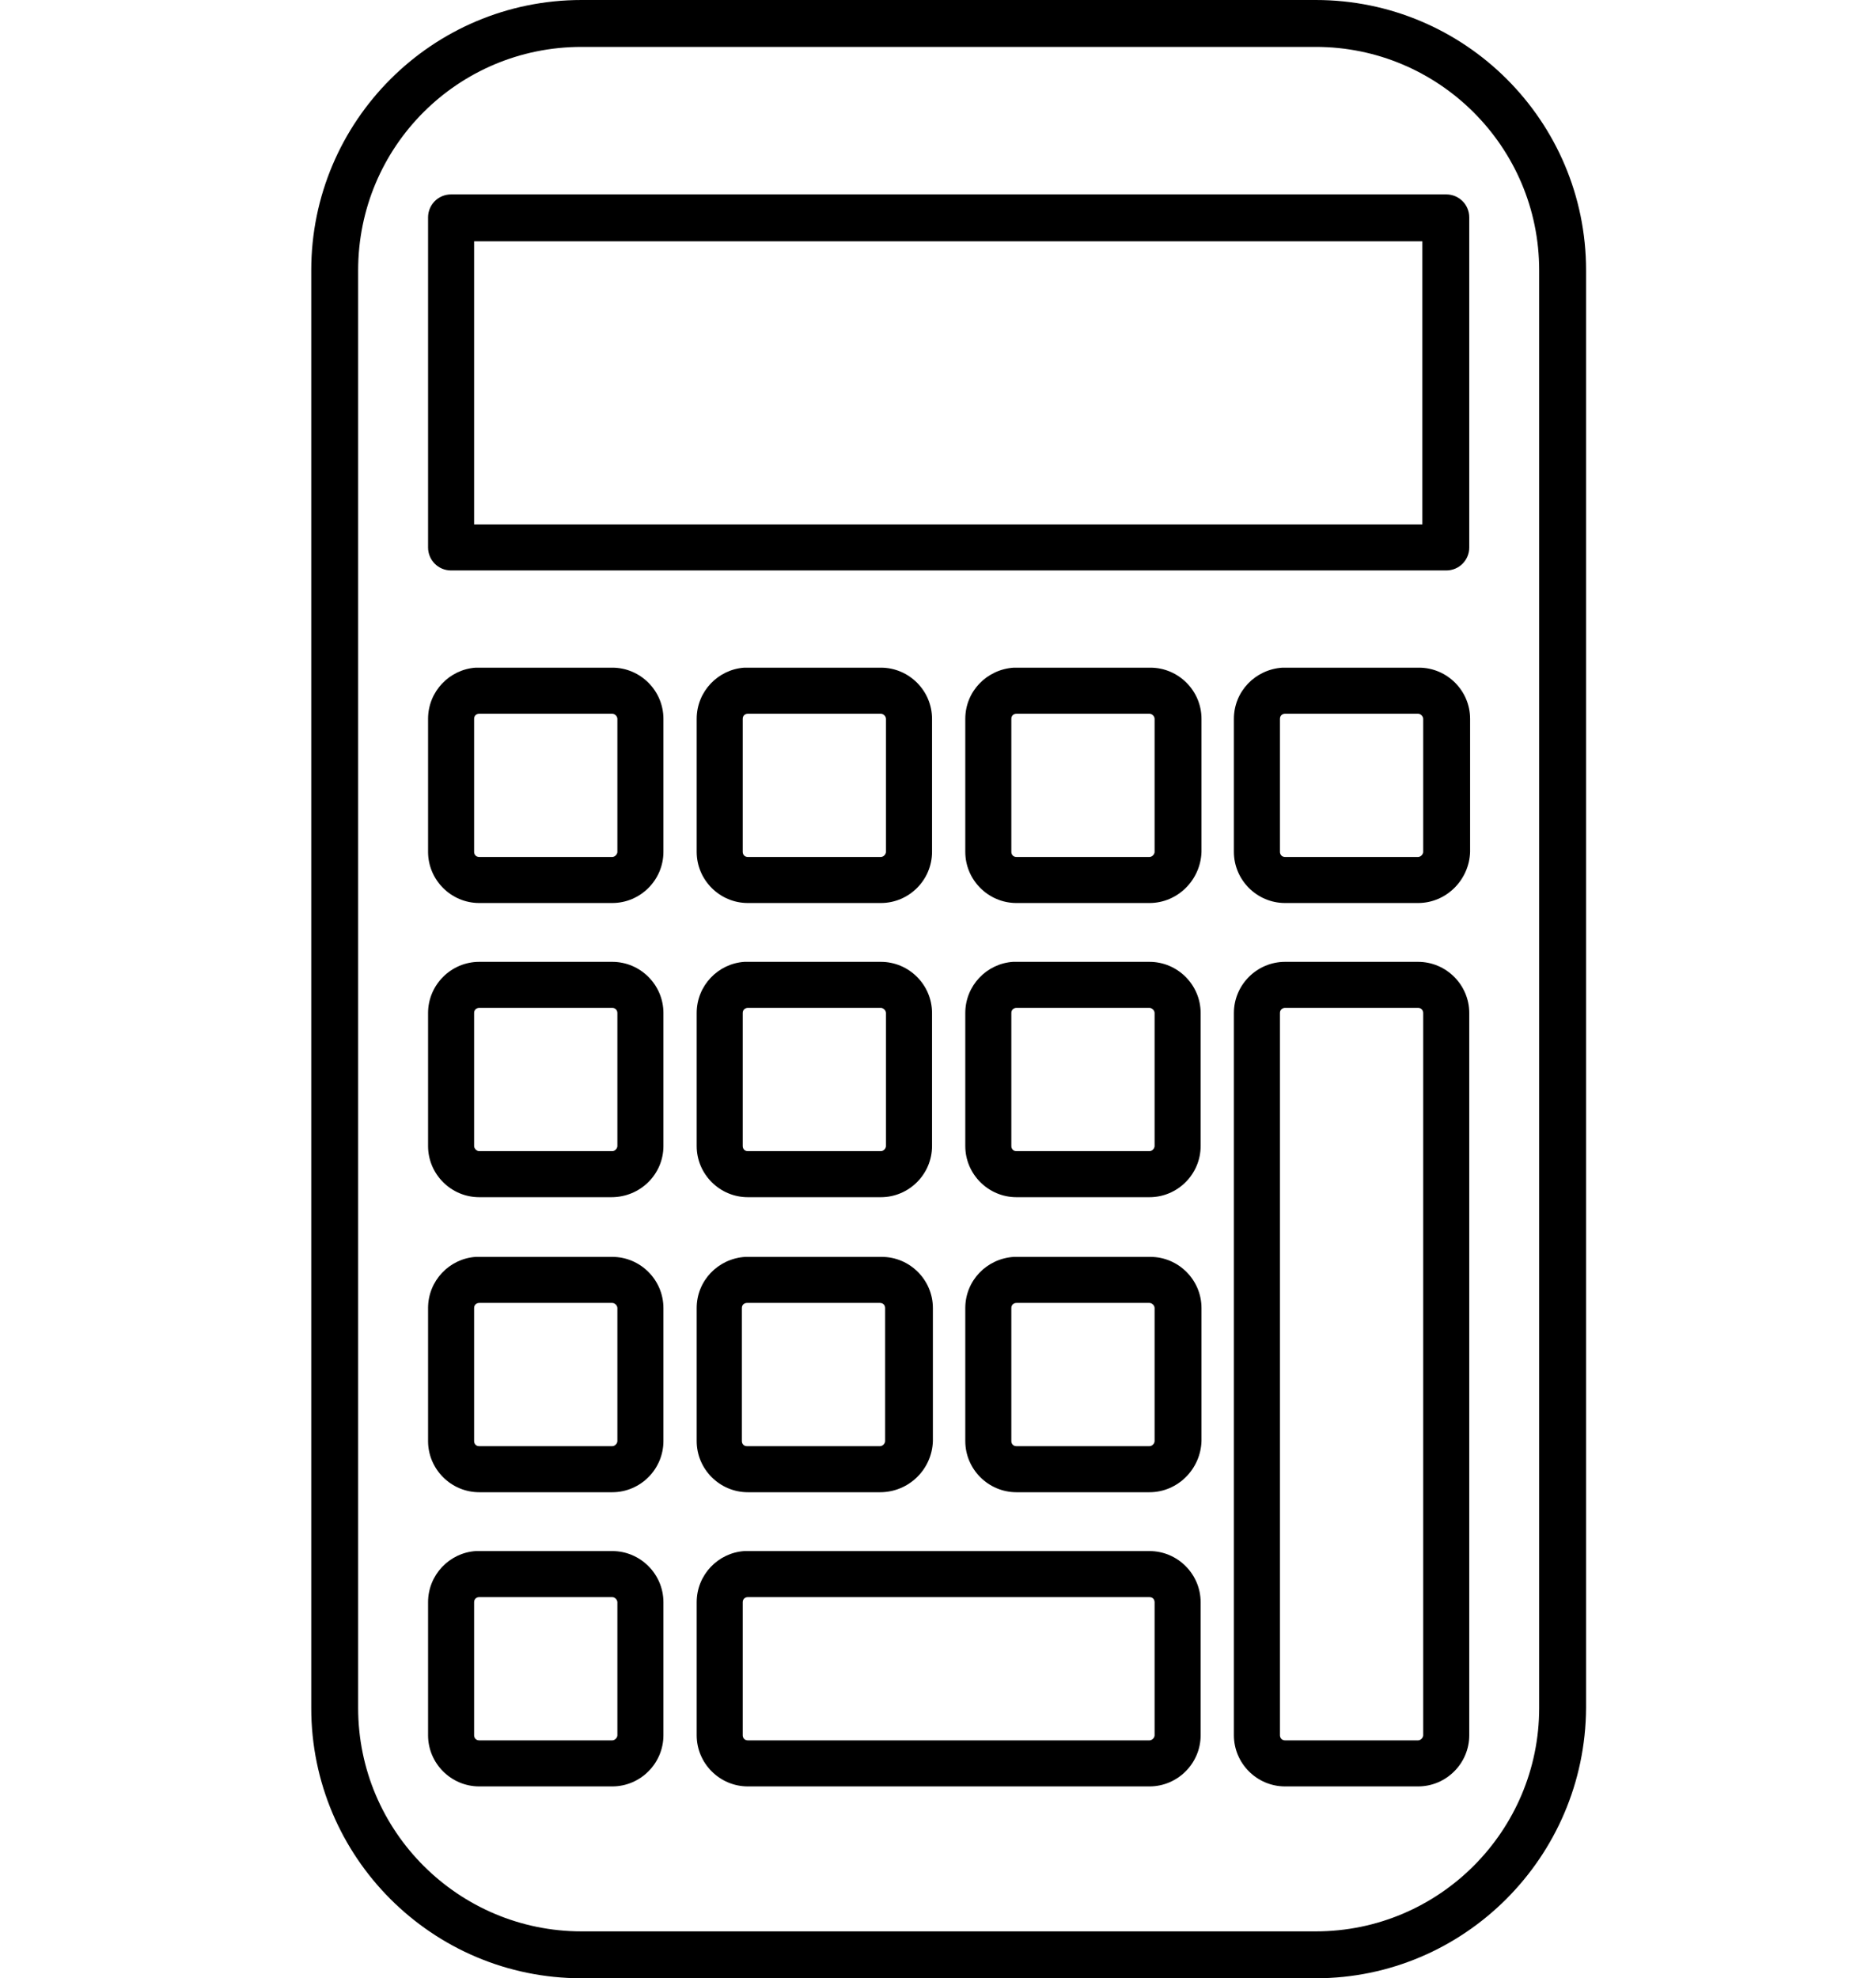 <svg xmlns="http://www.w3.org/2000/svg" xml:space="preserve" viewBox="0 0 220 232">  <path d="M154.3 232H68.2c-17.5 0-31.7-14.2-31.7-31.7V31.7C36.5 14.2 50.7 0 68.2 0h86.1C171.8 0 186 14.2 186 31.7v168.6c-.1 17.5-14.3 31.7-31.7 31.7zM68.2 5.5C53.7 5.5 42 17.2 42 31.7v168.6c0 14.5 11.8 26.2 26.2 26.2h86.1c14.5 0 26.2-11.8 26.2-26.2V31.7c0-14.5-11.8-26.2-26.2-26.2H68.2z" class="st0"></path>  <path d="M169.6 66.9H52.9c-1.5 0-2.7-1.2-2.7-2.7V25.5c0-1.5 1.2-2.7 2.7-2.7h116.7c1.5 0 2.7 1.2 2.7 2.7v38.7c0 1.5-1.2 2.7-2.7 2.7zm-114-5.4h111.2V28.3H55.6v33.2zm16.2 44.4H56.2c-3.3 0-6-2.7-6-6V84.3c0-3.2 2.5-5.8 5.6-6h16c3.3 0 6 2.7 6 6v15.6c0 3.3-2.7 6-6 6zM56.5 83.7h-.3c-.3 0-.6.2-.6.6v15.6c0 .3.2.6.6.6h15.6c.3 0 .6-.3.6-.6V84.3c0-.3-.3-.6-.6-.6H56.5zm109.8 22.2h-15.6c-3.3 0-6-2.7-6-6V84.3c0-3.2 2.5-5.8 5.7-6h16c3.3 0 6 2.7 6 6v15.6c-.1 3.3-2.8 6-6.1 6zM151 83.7h-.3c-.3 0-.6.2-.6.6v15.6c0 .3.2.6.6.6h15.6c.3 0 .6-.3.6-.6V84.3c0-.3-.3-.6-.6-.6H151zm-16.2 22.2h-15.6c-3.3 0-6-2.7-6-6V84.3c0-3.2 2.5-5.8 5.7-6h16c3.3 0 6 2.7 6 6v15.6c-.1 3.3-2.8 6-6.1 6zm-15.3-22.2h-.3c-.3 0-.6.2-.6.6v15.6c0 .3.2.6.6.6h15.6c.3 0 .6-.3.6-.6V84.3c0-.3-.3-.6-.6-.6h-15.3zm-16.2 22.2H87.7c-3.3 0-6-2.7-6-6V84.3c0-3.2 2.5-5.8 5.6-6h16c3.3 0 6 2.7 6 6v15.6c0 3.3-2.7 6-6 6zM88 83.7h-.3c-.3 0-.6.2-.6.6v15.6c0 .3.2.6.6.6h15.6c.3 0 .6-.3.6-.6V84.3c0-.3-.3-.6-.6-.6H88zm-16.3 56.7H56.2c-3.3 0-6-2.7-6-6v-15.6c0-3.3 2.7-6 6-6h15.6c3.3 0 6 2.7 6 6v15.6c0 3.3-2.7 6-6.1 6zm-15.5-22.2c-.3 0-.6.2-.6.6v15.6c0 .3.3.6.6.6h15.6c.3 0 .6-.3.6-.6v-15.6c0-.3-.2-.6-.6-.6H56.2zm78.6 22.2h-15.6c-3.3 0-6-2.7-6-6v-15.6c0-3.2 2.5-5.8 5.6-6h16c3.3 0 6 2.7 6 6v15.6c0 3.3-2.7 6-6 6zm-15.3-22.2h-.3c-.3 0-.6.2-.6.6v15.6c0 .3.2.6.6.6h15.6c.3 0 .6-.3.6-.6v-15.6c0-.3-.3-.6-.6-.6h-15.3zm-16.2 22.2H87.7c-3.3 0-6-2.7-6-6v-15.6c0-3.2 2.5-5.8 5.6-6h16c3.3 0 6 2.7 6 6v15.6c0 3.3-2.7 6-6 6zM88 118.2h-.3c-.3 0-.6.2-.6.6v15.6c0 .3.2.6.6.6h15.6c.3 0 .6-.3.6-.6v-15.6c0-.3-.3-.6-.6-.6H88zM71.8 175H56.2c-3.3 0-6-2.7-6-6v-15.6c0-3.2 2.5-5.8 5.6-6h16c3.3 0 6 2.7 6 6V169c0 3.3-2.7 6-6 6zm-15.3-22.2h-.3c-.3 0-.6.2-.6.6V169c0 .3.2.6.6.6h15.6c.3 0 .6-.3.6-.6v-15.6c0-.3-.3-.6-.6-.6H56.5zm78.3 22.2h-15.6c-3.3 0-6-2.7-6-6v-15.6c0-3.2 2.5-5.8 5.7-6h16c3.3 0 6 2.7 6 6V169c-.1 3.3-2.8 6-6.1 6zm-15.3-22.2h-.3c-.3 0-.6.2-.6.6V169c0 .3.2.6.6.6h15.6c.3 0 .6-.3.6-.6v-15.6c0-.3-.3-.6-.6-.6h-15.3zM103.2 175H87.7c-3.3 0-6-2.7-6-6v-15.6c0-3.2 2.5-5.8 5.7-6h16c3.3 0 6 2.7 6 6V169c-.1 3.3-2.8 6-6.2 6zm-15.3-22.2h-.3c-.3 0-.6.2-.6.6V169c0 .3.2.6.6.6h15.6c.3 0 .6-.3.6-.6v-15.6c0-.3-.2-.6-.6-.6H87.9zm-16.1 56.7H56.2c-3.3 0-6-2.7-6-6v-15.6c0-3.2 2.5-5.8 5.6-6h16c3.3 0 6 2.7 6 6v15.6c0 3.3-2.7 6-6 6zm-15.3-22.2h-.3c-.3 0-.6.2-.6.6v15.6c0 .3.2.6.6.6h15.6c.3 0 .6-.3.6-.6v-15.6c0-.3-.3-.6-.6-.6H56.5zm109.8 22.2h-15.6c-3.3 0-6-2.7-6-6v-84.7c0-3.3 2.7-6 6-6h15.6c3.3 0 6 2.7 6 6v84.7c0 3.3-2.7 6-6 6zm-15.6-91.3c-.3 0-.6.2-.6.6v84.7c0 .3.2.6.6.6h15.6c.3 0 .6-.3.6-.6v-84.7c0-.3-.2-.6-.6-.6h-15.6zm-15.9 91.3H87.7c-3.3 0-6-2.7-6-6v-15.6c0-3.2 2.5-5.8 5.6-6h47.5c3.3 0 6 2.7 6 6v15.6c0 3.3-2.7 6-6 6zM88 187.3h-.3c-.3 0-.6.2-.6.6v15.6c0 .3.2.6.6.6h47.1c.3 0 .6-.3.6-.6v-15.6c0-.3-.2-.6-.6-.6H88z" class="st0"></path></svg>